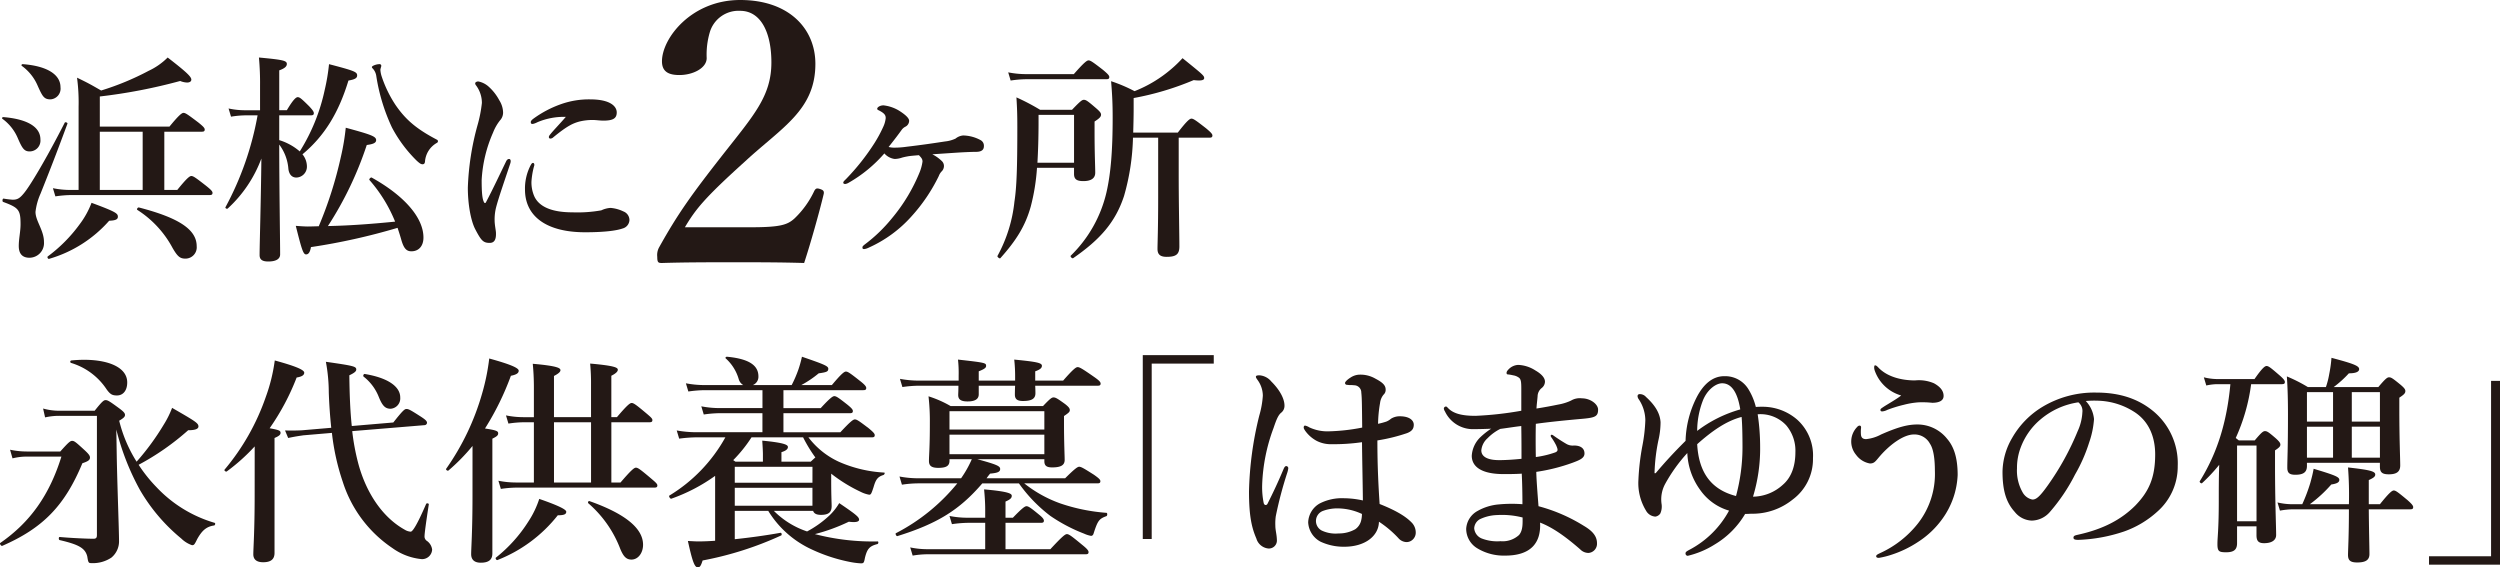 <svg xmlns="http://www.w3.org/2000/svg" width="526.696" height="119.524" viewBox="0 0 526.696 119.524"><defs><style>.cls-1{fill:#231815;}</style></defs><g id="レイヤー_2" data-name="レイヤー 2"><g id="レイヤー_2-2" data-name="レイヤー 2"><path class="cls-1" d="M6.212,31.9c-1.129,0-1.553-.7-2.446-2.753A9.676,9.676,0,0,0,.522,25.042c-.189-.14-.047-.373.187-.373,5.032.42,7.807,2.053,7.807,4.713A2.281,2.281,0,0,1,6.212,31.9Zm2.3,8.959a13,13,0,0,0-1.034,3.78c0,1.913,1.787,3.873,1.787,6.346A3.082,3.082,0,0,1,6.212,54.3c-1.5,0-2.258-.84-2.258-2.473,0-1.54.376-3.033.376-4.573,0-3.033-.376-3.5-3.668-4.713-.235-.093-.14-.747.094-.7a18.493,18.493,0,0,0,1.929.233c.94,0,1.458-.28,2.305-1.306,1.222-1.4,4.7-7.186,8.652-14.932.1-.187.658,0,.564.233C11.9,32.321,10.4,36.148,8.516,40.86Zm2.116-19.924c-1.363,0-1.692-.653-2.681-2.847a9.976,9.976,0,0,0-3.338-4.2c-.188-.14-.047-.373.188-.373,5.032.373,7.947,2.146,7.947,4.853A2.269,2.269,0,0,1,10.632,20.936ZM23,46.506a26.793,26.793,0,0,1-12.65,8.026c-.234.094-.47-.373-.282-.513A31.376,31.376,0,0,0,16.746,47.3a18.127,18.127,0,0,0,2.539-4.573c5.173,1.913,5.549,2.239,5.549,2.939C24.834,46.227,24.318,46.459,23,46.506Zm-6.442-24.03a39.261,39.261,0,0,0-.329-6.113c2.4,1.166,2.727,1.353,5.079,2.706a56.909,56.909,0,0,0,10.017-4.153,14.063,14.063,0,0,0,4-2.8c4.044,3.126,4.985,4.059,4.985,4.666,0,.326-.282.607-.894.607a4.186,4.186,0,0,1-1.458-.327,114.385,114.385,0,0,1-16.929,3.266v6.346H35.7c2.068-2.52,2.632-2.893,2.961-2.893.424,0,.942.373,3.105,2.007.987.793,1.363,1.166,1.363,1.493s-.14.467-.611.467h-7.9V40.02h2.728c2.069-2.566,2.634-2.939,2.963-2.939.423,0,.94.373,3.1,2.053.988.793,1.365,1.166,1.365,1.493s-.142.467-.612.467H15.006a23.461,23.461,0,0,0-3.339.28l-.517-1.727a18.765,18.765,0,0,0,3.668.373h1.74Zm13.5,17.544V27.749H21.026V40.02Zm8.982,14.465c-1.129,0-1.646-.466-2.68-2.239a21.555,21.555,0,0,0-7.431-8.026c-.188-.14.094-.56.329-.513,8.465,2.192,12.181,4.666,12.181,8.165A2.378,2.378,0,0,1,39.037,54.485Z"/><path class="cls-1" d="M58.829,29.521a11.946,11.946,0,0,1,4.328,2.38,40.143,40.143,0,0,0,5.266-13.018,41.454,41.454,0,0,0,.894-5.366c5.361,1.4,5.925,1.633,5.925,2.379,0,.56-.47.84-1.834,1.074-2.069,6.812-5.079,11.712-9.688,15.538a4.093,4.093,0,0,1,.941,2.519,2.3,2.3,0,0,1-2.211,2.38c-.987,0-1.551-.7-1.692-1.82a9.745,9.745,0,0,0-1.929-5.132c0,8.445.189,20.391.189,23.144,0,1.027-.987,1.493-2.492,1.493-1.224,0-1.835-.373-1.835-1.353,0-2.24.282-11.152.377-20.344a27.054,27.054,0,0,1-7.1,10.545c-.188.14-.564-.093-.47-.28A64.655,64.655,0,0,0,54.268,24.3H51.776a20.185,20.185,0,0,0-3.105.28l-.516-1.726a16.308,16.308,0,0,0,3.432.373h3.2V18.089a58.983,58.983,0,0,0-.235-5.972c5.032.466,5.879.653,5.879,1.353,0,.513-.424.933-1.6,1.353v8.4h1.6c1.41-2.379,1.975-2.753,2.3-2.753.424,0,.846.374,2.4,1.913.611.654.987,1.12.987,1.447s-.14.466-.611.466H58.829Zm12.98,3.547a48.044,48.044,0,0,0,1.035-6.16c5.314,1.447,6.4,1.82,6.4,2.613,0,.561-.565.84-1.976,1.027a73.566,73.566,0,0,1-8.183,17.078c4.7-.093,9.453-.466,14.156-.933a30.719,30.719,0,0,0-5.409-8.772c-.14-.187.283-.607.471-.514,6.96,3.873,10.91,8.492,10.91,12.646,0,1.773-.987,2.892-2.539,2.892-1.035,0-1.6-.606-2.116-2.379-.235-.84-.518-1.727-.8-2.567a132.093,132.093,0,0,1-18.247,4.06c-.187,1.073-.516,1.54-1.034,1.54-.611,0-.94-1.167-2.163-6.019,1.129.093,2.021.14,2.539.14.8,0,1.552-.047,2.3-.047A83.689,83.689,0,0,0,71.809,33.068Zm20.269-2.986a4.923,4.923,0,0,0-2.54,3.966c-.047.373-.187.56-.517.56s-.612-.187-1.223-.747a28.43,28.43,0,0,1-5.22-7,39.759,39.759,0,0,1-3.292-10.779,2.936,2.936,0,0,0-.7-1.586c-.188-.187-.235-.234-.235-.374,0-.233.894-.606,1.6-.606a.345.345,0,0,1,.377.373c0,.14-.189.607-.189.84a5.6,5.6,0,0,0,.235,1.26,25.108,25.108,0,0,0,3.01,6.206c2.163,3.126,4.468,5.039,8.747,7.279A.372.372,0,0,1,92.078,30.082Z"/><path class="cls-1" d="M104.488,43.8a10.335,10.335,0,0,0-.282,2.613c0,.98.282,2.193.282,2.66.047,1.306-.282,2.1-1.317,2.1-1.363,0-1.787-.466-3.056-2.893-.941-1.82-1.552-5.319-1.552-8.725a56.093,56.093,0,0,1,2.021-13.112,28.056,28.056,0,0,0,.942-4.759A6.191,6.191,0,0,0,100.3,18a.7.7,0,0,1-.188-.467c0-.139.235-.373.658-.373a4.546,4.546,0,0,1,2.258,1.167,10.386,10.386,0,0,1,2.163,2.8,5.026,5.026,0,0,1,.8,2.566,2.432,2.432,0,0,1-.658,1.68,9.876,9.876,0,0,0-1.458,2.566,28.382,28.382,0,0,0-2.4,9.986c0,2.8.141,4.059.517,4.712a.2.2,0,0,0,.376,0c1.458-2.753,2.916-5.879,4.233-8.585.188-.42.424-.56.659-.56s.47.28.234.98C106.275,38.154,105.005,41.747,104.488,43.8Zm7.477-5.506a7.361,7.361,0,0,0,.565,2.986c.8,1.866,3.009,3.453,8.042,3.453a28.409,28.409,0,0,0,6.113-.42,5.367,5.367,0,0,1,1.929-.513,7.653,7.653,0,0,1,2.727.746,1.962,1.962,0,0,1,1.27,1.773,1.919,1.919,0,0,1-1.458,1.821c-1.035.373-3.339.793-7.9.793-7.995,0-12.65-3.267-12.65-9.006a10.628,10.628,0,0,1,1.176-5.086c.234-.42.329-.513.516-.513s.282.186.282.466A16.049,16.049,0,0,0,111.965,38.294Zm1.271-12.552a3.9,3.9,0,0,1-.989.373c-.376,0-.422-.139-.422-.42,0-.186.187-.42.564-.7a22.555,22.555,0,0,1,5.878-3.079,17.654,17.654,0,0,1,6.066-.98c4.281,0,5.6,1.493,5.6,2.753,0,1.306-.847,1.726-2.869,1.726-.611,0-1.6-.14-2.21-.14a11.883,11.883,0,0,0-2.775.327c-1.364.374-2.54.886-5.5,3.313a.915.915,0,0,1-.612.28.3.3,0,0,1-.33-.327c0-.14.048-.28.33-.606.752-.933,1.786-1.96,3.244-3.64A14.327,14.327,0,0,0,113.236,25.742Z"/><path class="cls-1" d="M157.847,47.883c6.433,0,7.965-.456,9.5-1.824a19.267,19.267,0,0,0,4.212-5.853c.307-.532.536-.608,1.226-.38s.842.456.765.988c-.919,3.876-2.833,10.641-4.136,14.593-5.207-.152-9.266-.152-14.78-.152-5.591,0-10.109,0-15.164.152-.766,0-1-.076-1-1.292a3.4,3.4,0,0,1,.459-2.128c3.982-7.145,6.97-11.249,13.4-19.457,6.51-8.285,10.186-12.313,10.186-19.381,0-6.309-2.221-10.869-6.586-10.869a6.309,6.309,0,0,0-6.357,4.408,16.622,16.622,0,0,0-.689,5.549c0,2.128-2.91,3.572-5.743,3.572-2.145,0-3.677-.608-3.677-2.888C139.466,8.057,145.67,0,155.932,0c10.339,0,15.852,6.081,15.852,13.453,0,9.728-7.044,13.377-14.78,20.521-8.5,7.676-10.415,10.032-12.713,13.909Z"/><path class="cls-1" d="M191.3,32.928c-.516.093-.94.186-1.269.28a4.943,4.943,0,0,1-1.552.28,3.461,3.461,0,0,1-2.163-1.167,28.845,28.845,0,0,1-7.571,6.206,1.872,1.872,0,0,1-.66.234c-.282,0-.422-.094-.422-.281,0-.233.235-.419.564-.746a47.383,47.383,0,0,0,6.019-7.606,27.86,27.86,0,0,0,1.834-3.406,5.711,5.711,0,0,0,.518-1.82c0-.56-.142-.98-1.411-1.633-.189-.093-.376-.14-.376-.374,0-.279.564-.7,1.316-.7a8.037,8.037,0,0,1,3.434,1.213c1.081.7,1.975,1.446,1.975,2.053a1.413,1.413,0,0,1-.752,1.213,2.151,2.151,0,0,0-.8.654c-.565.793-1.364,1.866-2.775,3.639a5.029,5.029,0,0,0,1.317.14,17.682,17.682,0,0,0,2.445-.187c3.2-.373,5.691-.746,8.136-1.119a6.857,6.857,0,0,0,2.211-.607,2.913,2.913,0,0,1,1.6-.654,7.993,7.993,0,0,1,3.668.98,1.326,1.326,0,0,1,.7,1.26c0,.7-.376,1.214-1.692,1.214-.847,0-1.74.046-2.774.093-1.6.093-3.575.233-6.4.42A8.107,8.107,0,0,1,198.491,34a1.436,1.436,0,0,1,.375,1.073,1.6,1.6,0,0,1-.422.98,2.765,2.765,0,0,0-.659,1.027A36.1,36.1,0,0,1,192,45.62a26.624,26.624,0,0,1-8.935,6.532,3.169,3.169,0,0,1-.988.327c-.282,0-.377-.093-.377-.327,0-.186,0-.28.613-.746a32.253,32.253,0,0,0,5.595-5.413,36.519,36.519,0,0,0,5.879-9.8,9.551,9.551,0,0,0,.565-2.146c0-.56-.236-.794-.753-1.354C192.518,32.788,191.86,32.834,191.3,32.928Z"/><path class="cls-1" d="M218.472,35.354a42.983,42.983,0,0,1-1.317,8.166c-1.175,4.2-3.151,7.232-6.4,10.872-.141.187-.7-.28-.611-.467a30.358,30.358,0,0,0,3.574-11.432c.471-3.033.611-7.092.611-15.724,0-2.707-.047-3.92-.188-6.253a45.736,45.736,0,0,1,4.985,2.613h6.725c1.74-1.82,2.116-2.1,2.493-2.1.47,0,.846.28,2.586,1.773.753.654,1.035.98,1.035,1.353,0,.42-.282.747-1.364,1.447v2.24c0,4.526.141,7.232.141,8.539,0,1.166-.846,1.773-2.493,1.773-1.457,0-1.974-.42-1.974-1.54v-1.26Zm7.76-19.738c2.21-2.519,2.774-2.892,3.1-2.892.423,0,.941.373,3.057,2.006.94.793,1.316,1.166,1.316,1.493s-.14.466-.611.466H216.214a22.893,22.893,0,0,0-3.292.281l-.516-1.727a19.182,19.182,0,0,0,3.714.373Zm.047,8.586H218.8V25.7c0,3.313-.094,6.113-.235,8.586h7.713Zm12.415,4.806a48.313,48.313,0,0,1-1.881,12.272c-1.834,5.6-5.126,9.239-10.723,13.112-.187.14-.658-.327-.517-.513a27.218,27.218,0,0,0,7.524-13.3c.941-4.06,1.317-9.052,1.317-15.771,0-2.94-.094-4.806-.329-7.7a31.983,31.983,0,0,1,4.938,2.1,27.2,27.2,0,0,0,7.853-4.759,25.051,25.051,0,0,0,2.258-2.193c4.279,3.453,4.562,3.686,4.562,4.2,0,.327-.33.653-2.21.42a60.132,60.132,0,0,1-12.651,3.78V22.8c0,1.82-.048,3.547-.094,5.133h9.4c1.975-2.566,2.54-2.94,2.869-2.94.423,0,.94.374,3.1,2.053.941.794,1.318,1.167,1.318,1.493s-.142.467-.611.467h-6.491v7.84c0,5.645.142,12.738.142,15.071,0,1.633-.659,2.193-2.681,2.193-1.364,0-1.929-.513-1.929-1.68,0-1.073.142-4.292.142-10.825v-12.6Z"/><path class="cls-1" d="M12.7,95.121c1.741-1.96,2.117-2.24,2.493-2.24.47,0,.8.28,2.68,2.006.8.747,1.082,1.12,1.082,1.493,0,.514-.329.794-1.6,1.214C13.642,106.553,9.033,111.266.475,115c-.235.094-.612-.466-.424-.606,6.349-4.386,10.394-10.172,12.886-18.2H5.6a12.224,12.224,0,0,0-2.963.373l-.518-1.82a17.074,17.074,0,0,0,3.481.374Zm7.243-8.586c1.551-1.96,1.928-2.24,2.3-2.24.47,0,.894.28,2.868,1.726.942.7,1.223,1.027,1.223,1.4s-.281.654-1.223,1.214a29.2,29.2,0,0,0,3.669,8.632,52.047,52.047,0,0,0,5.738-7.839,19.658,19.658,0,0,0,1.739-3.5c4.938,2.846,5.55,3.22,5.55,3.92,0,.466-.565.793-2.163.793A53.526,53.526,0,0,1,29.208,97.92a30.816,30.816,0,0,0,3.762,4.713A27.347,27.347,0,0,0,45.2,110.145c.235.047.141.514-.094.561-1.6.232-2.54,1.026-3.574,2.893-.565,1.166-.659,1.259-1.082,1.259a5.975,5.975,0,0,1-2.257-1.4,37.84,37.84,0,0,1-8.7-10.218A52.7,52.7,0,0,1,24.505,90.5l.1,6.159c.141,6.626.47,15.212.47,17.172a4.452,4.452,0,0,1-1.6,3.64,7.006,7.006,0,0,1-4.232,1.166c-.565,0-.659-.094-.847-1.353-.423-1.82-1.834-2.567-5.831-3.5-.236-.047-.236-.653,0-.653,2.492.233,5.925.373,7.1.373.565,0,.753-.187.753-.793v-25.1H12.7a13.168,13.168,0,0,0-3.2.327L9.08,86.068a12.5,12.5,0,0,0,3.481.467Zm4.7-3.22c-.988,0-1.411-.233-2.163-1.259a13.678,13.678,0,0,0-7.525-5.6.277.277,0,0,1,.047-.514c6.537-.652,11.8.981,11.8,4.62C26.81,82.289,25.916,83.315,24.647,83.315Z"/><path class="cls-1" d="M53.657,94.047a39.894,39.894,0,0,1-5.879,5.273c-.188.14-.612-.187-.47-.373a48.277,48.277,0,0,0,8.7-15.352,36.155,36.155,0,0,0,1.881-7.653c4.279,1.167,6.208,1.96,6.208,2.567,0,.514-.471.84-1.6,1.027a49.835,49.835,0,0,1-5.69,10.685c2.022.374,2.3.513,2.3.98,0,.373-.283.653-1.27,1.073v24.217c0,1.354-.8,1.96-2.4,1.96-1.082,0-2.07-.373-2.07-1.68,0-1.213.283-4.946.283-12.365Zm20.55-3.219a46.756,46.756,0,0,0,1.223,6.626c1.5,5.786,4.8,11.338,9.829,14.138a2.7,2.7,0,0,0,1.27.42c.376,0,1.269-1.26,3.245-5.833.093-.233.611-.14.564.094-.611,3.966-.893,6.159-.893,6.625a1.109,1.109,0,0,0,.517,1.074,2.624,2.624,0,0,1,1.081,1.819A2.125,2.125,0,0,1,88.88,117.8a12.583,12.583,0,0,1-6.208-2.333,26.444,26.444,0,0,1-10.439-13.9A48.5,48.5,0,0,1,69.928,91.2l-6.02.513c-.893.14-1.411.187-3.2.56l-.658-1.586c1.505.046,3.292,0,3.716-.047l6.019-.513c-.235-2.287-.423-4.713-.517-7.42a35.913,35.913,0,0,0-.612-6.485c5.878.839,6.4.98,6.4,1.633,0,.373-.376.7-1.458,1.213.047,4.106.188,7.606.518,10.685l8.747-.746c2.022-2.567,2.4-2.846,2.774-2.846.471,0,.94.279,3.057,1.633.988.653,1.27.933,1.27,1.307a.547.547,0,0,1-.471.466ZM82.3,86.115c-1.129,0-1.74-.607-2.492-2.473a10.126,10.126,0,0,0-3.2-4.293c-.188-.14,0-.607.235-.56,4.8.793,7.478,2.613,7.478,4.946A2.192,2.192,0,0,1,82.3,86.115Z"/><path class="cls-1" d="M99.549,93.954a40.841,40.841,0,0,1-5.079,5.179c-.187.14-.611-.186-.47-.373A52.509,52.509,0,0,0,101.572,82.9a45.616,45.616,0,0,0,1.5-7.372c4.233,1.166,6.208,1.96,6.208,2.566,0,.514-.47.84-1.646,1.073a58.433,58.433,0,0,1-5.455,11.106c2.445.373,2.774.56,2.774,1.026,0,.42-.282.653-1.222,1.12v24.171c0,1.353-.8,1.959-2.446,1.959-1.082,0-2.022-.42-2.022-1.819,0-1.213.282-4.853.282-12.226Zm17.965,14.605a30.211,30.211,0,0,1-12.7,9.425c-.236.094-.518-.373-.329-.512a30.384,30.384,0,0,0,6.865-7.653,19.479,19.479,0,0,0,2.258-4.713c3.761,1.307,5.69,2.193,5.69,2.706S118.877,108.559,117.514,108.559Zm11.286-6.906h1.929c2.351-2.753,2.916-3.126,3.245-3.126.423,0,.94.373,3.15,2.24.988.839,1.365,1.166,1.365,1.493s-.142.467-.612.467H108.814a22.827,22.827,0,0,0-3.292.279L105,101.28a18.767,18.767,0,0,0,3.669.373h3.809V88.961h-2.116a22.432,22.432,0,0,0-3.246.28l-.516-1.726a18.323,18.323,0,0,0,3.621.373h2.257v-6.3c0-1.82-.094-3.5-.236-4.946,5.362.466,5.832.933,5.832,1.353,0,.373-.47.746-1.364,1.213v8.679h7.807V81.029a43.484,43.484,0,0,0-.188-4.433c5.361.466,5.831.887,5.831,1.306,0,.374-.423.794-1.364,1.26v8.726h1.176c2.211-2.613,2.775-2.987,3.1-2.987.423,0,.941.374,3.057,2.147.94.793,1.316,1.12,1.316,1.447s-.14.466-.611.466H128.8ZM116.714,88.961v12.692h7.807V88.961Zm16.319,28.931c-1.082,0-1.693-.654-2.351-2.241a23.948,23.948,0,0,0-6.726-9.612c-.187-.14,0-.56.236-.466,7.524,2.66,11.287,5.739,11.287,9.192C135.479,116.491,134.444,117.892,133.033,117.892Z"/><path class="cls-1" d="M163.031,107.626a17.871,17.871,0,0,0,7.006,4.339,22,22,0,0,0,4.7-3.36,11.781,11.781,0,0,0,2.069-2.612c3.574,2.426,4.185,2.94,4.185,3.5,0,.327-.423.653-2.164.42a38.528,38.528,0,0,1-7.147,2.613,48.369,48.369,0,0,0,13.215,1.54c.234,0,.187.513-.048.56-1.646.42-2.163.98-2.633,2.939-.188,1.027-.282,1.121-.847,1.121a16.272,16.272,0,0,1-2.445-.327,34.681,34.681,0,0,1-8.606-2.94,21.038,21.038,0,0,1-8.465-7.792H154.8V113.6c3.15-.328,6.536-.794,9.641-1.354.234-.046.329.467.14.56a70.954,70.954,0,0,1-16.553,5.273c-.376,1.166-.565,1.446-1.035,1.446-.659,0-1.128-1.259-2.069-5.552.941.047,1.692.093,2.116.093,1.081,0,2.3-.046,3.621-.14V100.253a36.52,36.52,0,0,1-9.217,4.807c-.236.093-.612-.514-.423-.654a33.059,33.059,0,0,0,11.8-12.272h-5.972a29.954,29.954,0,0,0-3.762.28l-.517-1.726a23.777,23.777,0,0,0,4.138.373h13.92V87.048H151.7a24.808,24.808,0,0,0-3.433.28l-.518-1.726a20.1,20.1,0,0,0,3.81.373h9.076V82.2H148.5a25.871,25.871,0,0,0-3.48.281l-.518-1.727a21.03,21.03,0,0,0,3.9.373h8.183a2.131,2.131,0,0,1-.941-1.213,9.325,9.325,0,0,0-2.728-4.386c-.187-.14,0-.374.236-.374,4.985.467,6.63,2.007,6.63,4.153a1.887,1.887,0,0,1-1.175,1.82h8.182a25.063,25.063,0,0,0,1.411-3.266,23.515,23.515,0,0,0,.753-2.707c4.609,1.587,5.549,1.96,5.549,2.52,0,.607-.329.747-2.022.98a21.775,21.775,0,0,1-3.668,2.473h6.443c2.068-2.473,2.633-2.846,2.962-2.846.424,0,.941.373,3.01,2.006.893.7,1.27,1.12,1.27,1.446s-.141.467-.611.467H165.053v3.78h7.854c1.974-2.146,2.539-2.52,2.868-2.52.424,0,.94.374,2.727,1.773.8.654,1.176,1.027,1.176,1.354s-.141.466-.611.466H165.053v4.013h11.991c2.164-2.333,2.729-2.707,3.058-2.707.423,0,.94.374,2.915,1.867.893.747,1.27,1.12,1.27,1.446s-.141.467-.611.467H170.32a16.887,16.887,0,0,0,6.49,5.179,27.249,27.249,0,0,0,9.452,2.241c.235,0,.094.42-.141.512-1.175.374-1.6.887-2.069,2.52-.471,1.447-.564,1.634-.94,1.634a6.471,6.471,0,0,1-1.787-.607,31.957,31.957,0,0,1-6.209-3.826v1.586c0,3.033.094,4.62.094,5.226,0,1.307-.611,1.867-2.257,1.867-.94,0-1.458-.28-1.646-.84Zm-4.7-15.492a29.328,29.328,0,0,1-3.855,4.806l.47.327h5.784v-1.54c0-.56-.047-1.539-.141-2.893,4.938.467,5.408.934,5.408,1.354s-.423.792-1.364,1.073v2.006h6.161c.517-.467.8-.747.988-.887a30.177,30.177,0,0,1-2.587-4.246Zm12.839,6.206H154.8v3.36h16.365ZM154.8,102.773v3.78h16.365v-3.78Z"/><path class="cls-1" d="M206.949,101.84c-4.8,5.6-9.5,8.492-17.872,11.1-.235.094-.516-.513-.329-.606a40.683,40.683,0,0,0,12.933-10.5h-8.324a23.45,23.45,0,0,0-3.339.28l-.517-1.726a20.643,20.643,0,0,0,3.856.373h9.124a22.63,22.63,0,0,0,2.257-4.013h-4.7v.326c0,1.12-.752,1.493-2.351,1.493-1.364,0-1.976-.373-1.976-1.446,0-1.307.189-2.613.189-7.933a46.628,46.628,0,0,0-.282-5.692,23.1,23.1,0,0,1,4.655,2.053h19.47c1.458-1.54,1.834-1.82,2.21-1.82.47,0,.893.28,2.446,1.4.705.56.987.886.987,1.26s-.188.56-1.223,1.26v1.539c0,4.014.141,6.813.141,7.7,0,1.12-.8,1.586-2.633,1.586-1.129,0-1.646-.327-1.646-1.306v-.42H205.913c4.092,1.12,4.8,1.446,4.8,2.053s-.517.839-2.116.98c-.282.326-.518.653-.752.98H224.4c2.068-2.054,2.633-2.427,2.962-2.427.424,0,1.035.373,3.1,1.68.988.7,1.363,1.027,1.363,1.353s-.14.467-.611.467H215.789a26.348,26.348,0,0,0,7.525,4.2,38.891,38.891,0,0,0,9.781,2.007c.235,0,.235.606,0,.7-1.552.56-1.834.98-2.68,3.593q-.141.56-.564.559a5.913,5.913,0,0,1-1.458-.466,34.346,34.346,0,0,1-7.1-3.733,31.3,31.3,0,0,1-6.631-6.859Zm11.145-20.578c.047.794.047,1.353.047,1.587,0,1.166-.8,1.632-2.634,1.632-1.223,0-1.693-.419-1.693-1.352,0-.234,0-.794.048-1.867H206.2v1.82c0,.98-.752,1.493-2.352,1.493-1.41,0-1.975-.42-1.975-1.353,0-.28.047-.887.047-1.96h-8.371a24.652,24.652,0,0,0-3.432.28l-.518-1.727a21.765,21.765,0,0,0,3.95.374h8.418v-1.12a25.145,25.145,0,0,0-.14-3.313c5.831.653,5.924.7,5.924,1.353,0,.374-.376.654-1.551,1.12v1.96h7.666v-.84a32.915,32.915,0,0,0-.189-3.593c4.8.467,5.831.7,5.831,1.306,0,.467-.376.794-1.41,1.167v1.96h5.878c2.163-2.473,2.728-2.846,3.057-2.846.423,0,1.035.373,3.386,2.006,1.081.747,1.457,1.12,1.457,1.446s-.14.467-.611.467ZM211.839,115.7h9.452c2.587-2.8,3.152-3.173,3.481-3.173.423,0,.94.373,3.2,2.24.988.793,1.364,1.213,1.364,1.54s-.14.466-.611.466h-33.39a19.608,19.608,0,0,0-3.056.28l-.518-1.726a17.051,17.051,0,0,0,3.481.373H207.56v-5.553h-3.527a25.872,25.872,0,0,0-3.481.281l-.517-1.727a19.2,19.2,0,0,0,3.715.373h3.81v-1.726c0-1.4-.095-2.847-.235-4.246,5.361.466,5.831.933,5.831,1.353s-.236.746-1.317,1.213v3.406h1.552c1.975-2.052,2.539-2.426,2.869-2.426.423,0,.94.374,2.586,1.726.706.561,1.082.981,1.082,1.307s-.142.466-.611.466h-7.478Zm8.183-29.07H200.035V90.5h19.987Zm0,4.946H200.035v4.107h19.987Z"/><path class="cls-1" d="M255.713,76.6H242.639v36.956h-1.881V74.823h14.955Z"/><path class="cls-1" d="M271.226,99.507a82.172,82.172,0,0,0-2.445,9.239,10.836,10.836,0,0,0-.094,2.006c0,1.026.329,1.913.329,3.22a1.687,1.687,0,0,1-1.787,1.586,2.932,2.932,0,0,1-2.539-2.1c-.989-2.286-1.553-4.759-1.553-9.938A72.081,72.081,0,0,1,265.3,87.562a19.323,19.323,0,0,0,.752-4.2,5.666,5.666,0,0,0-1.081-3.266c-.282-.42-.377-.514-.377-.747,0-.187.235-.28.753-.28a3.575,3.575,0,0,1,2.492,1.307c1.74,1.726,2.775,3.593,2.775,5.086a1.832,1.832,0,0,1-.706,1.493c-.611.513-.987,1.4-1.6,3.219a37.627,37.627,0,0,0-2.4,12.039,16.839,16.839,0,0,0,.329,3.78c.141.513.612.513.8.14,1.223-2.427,2.211-4.527,3.387-7.326.141-.327.329-.654.611-.607a.444.444,0,0,1,.376.467A4.641,4.641,0,0,1,271.226,99.507Zm26.147,10.545a3,3,0,0,1,.894,2.1,1.994,1.994,0,0,1-.7,1.586,1.872,1.872,0,0,1-1.27.467,2.356,2.356,0,0,1-1.693-.84,22.229,22.229,0,0,0-4.092-3.453c-.047,3.033-2.963,5.273-7.289,5.273a11.5,11.5,0,0,1-5.032-1.073,4.886,4.886,0,0,1-2.586-4.06,4.77,4.77,0,0,1,2.4-3.966,10.272,10.272,0,0,1,5.126-1.12,19.453,19.453,0,0,1,4,.467c-.046-4.246-.14-8.026-.188-12.272a41.545,41.545,0,0,1-6.349.42,6.523,6.523,0,0,1-3.2-.7,7.129,7.129,0,0,1-2.4-2.1c-.283-.42-.33-.56-.33-.747s.094-.373.283-.373a2.636,2.636,0,0,1,.893.373,8.989,8.989,0,0,0,4.044.84,41.286,41.286,0,0,0,7.1-.793c-.048-4.339-.048-6.159-.189-7.373a1.518,1.518,0,0,0-1.5-1.539,7.63,7.63,0,0,0-.987-.047c-.188,0-.424-.047-.564-.047a.4.4,0,0,1-.376-.373c0-.28.563-.793,1.174-1.166a3.591,3.591,0,0,1,1.929-.607,6.3,6.3,0,0,1,3.292.84c1.317.7,2.163,1.306,2.163,2.287a1.332,1.332,0,0,1-.423,1.073,3.36,3.36,0,0,0-.753,1.772,27.432,27.432,0,0,0-.422,4.387,16.159,16.159,0,0,0,1.74-.467,3.5,3.5,0,0,0,.987-.606,3.443,3.443,0,0,1,1.834-.514c2.163,0,2.963.934,2.963,1.774,0,.793-.329,1.353-1.411,1.773a37.161,37.161,0,0,1-6.255,1.54c0,5.6.235,9.8.471,13.391C293.705,107.393,295.962,108.605,297.373,110.052Zm-15.284-2.94a8.74,8.74,0,0,0-3.339.514,2.27,2.27,0,0,0-.282,4.152,6.832,6.832,0,0,0,3.527.607,7.006,7.006,0,0,0,3.528-.886,3.1,3.1,0,0,0,1.269-1.96,5.753,5.753,0,0,0,.141-1.26A12.277,12.277,0,0,0,282.089,107.112Z"/><path class="cls-1" d="M310.629,90.408a6.509,6.509,0,0,1-6.207-3.733,1.357,1.357,0,0,1-.235-.607.453.453,0,0,1,.423-.42c.188,0,.235.094.423.28,1.128,1.214,2.963,1.68,5.832,1.68a72.122,72.122,0,0,0,9.64-1.073V81.962c0-1.353-.047-1.96-.423-2.333a2.755,2.755,0,0,0-1.317-.56,7.526,7.526,0,0,0-1.081-.187c-.189,0-.282-.093-.282-.326,0-.28.187-.514.564-.887a3.025,3.025,0,0,1,1.881-.793,7.216,7.216,0,0,1,3.621,1.166c1.693.981,2.023,1.82,2.023,2.38a1.756,1.756,0,0,1-.66,1.306,2.265,2.265,0,0,0-.892,1.774c-.1,1.12-.189,1.726-.236,2.566,1.788-.28,3.246-.56,4.609-.84a10.531,10.531,0,0,0,2.68-.839,3.586,3.586,0,0,1,2.305-.467c1.739,0,3.386,1.213,3.386,2.38,0,1.4-.611,1.679-3.1,1.913-3.2.28-7.007.653-10.017,1.073-.047,2.239-.047,4.526,0,7a20.209,20.209,0,0,0,4.092-.98c.658-.28.564-.606.187-1.493a13.318,13.318,0,0,0-1.081-1.773c-.188-.42.094-.606.518-.28.845.606,1.787,1.213,2.586,1.679a2.664,2.664,0,0,0,1.74.42c1.411,0,2.21.607,2.21,1.681,0,.979-1.034,1.4-2.539,1.959a38.643,38.643,0,0,1-7.618,1.913c.046,2.007.329,5.366.469,7.233a34.991,34.991,0,0,1,9.5,4.106c1.5.887,2.822,1.96,2.822,3.686a1.937,1.937,0,0,1-1.788,2.053,2.443,2.443,0,0,1-1.74-.746c-3.573-3.126-6.16-4.76-8.465-5.646.236,4.246-1.927,6.952-7.336,6.952a10.761,10.761,0,0,1-5.972-1.586,4.809,4.809,0,0,1-2.257-4.06,4.574,4.574,0,0,1,2.351-3.733,10.939,10.939,0,0,1,4.467-1.4,29.677,29.677,0,0,1,5.033-.047c0-2.193-.047-4.433-.142-6.439-1.223.093-3.01.093-3.809.093-4.656,0-6.725-1.54-6.725-3.873a5.912,5.912,0,0,1,1.787-3.873,15.685,15.685,0,0,1,2.305-1.82C313.357,90.361,311.805,90.408,310.629,90.408Zm4.75,18.105a8.946,8.946,0,0,0-3.621.886,2.321,2.321,0,0,0-1.176,1.913,2.556,2.556,0,0,0,1.5,2.1,9,9,0,0,0,4.045.607,5.113,5.113,0,0,0,3.9-1.307c.846-.98.752-2.52.752-3.687A17.458,17.458,0,0,0,315.379,108.513ZM313.4,92.321a3.9,3.9,0,0,0-1.318,2.566c0,1.167,1.035,2.053,3.763,2.053,1.269,0,2.915-.093,4.7-.28,0-2.472,0-4.432-.047-6.906-1.552.187-2.68.374-4.421.607A9.9,9.9,0,0,0,313.4,92.321Z"/><path class="cls-1" d="M348.812,99.693c1.929-2.286,3.809-4.34,6.3-6.812a21.444,21.444,0,0,1,2.3-9.1c1.5-2.94,3.481-4.526,5.831-4.526a5.741,5.741,0,0,1,5.174,2.846,13.214,13.214,0,0,1,1.5,3.64c.517-.047.894-.047,1.41-.047a11.116,11.116,0,0,1,7.29,2.706,10.148,10.148,0,0,1,3.339,8.119,10.593,10.593,0,0,1-4.28,8.726,13.481,13.481,0,0,1-8.606,2.987c-.376,0-.846.046-1.411.046a18.268,18.268,0,0,1-6.348,6.393,18.784,18.784,0,0,1-5.738,2.426.479.479,0,0,1-.47-.513c0-.28.188-.42.893-.794a20.129,20.129,0,0,0,8.277-8.212,11.266,11.266,0,0,1-6.066-4.339,14.119,14.119,0,0,1-2.727-7.793,33.405,33.405,0,0,0-4.657,6.486,6.826,6.826,0,0,0-.752,4.34,3.591,3.591,0,0,1-.282,1.913,1.546,1.546,0,0,1-1.035.653,2.41,2.41,0,0,1-1.975-1.26,11.109,11.109,0,0,1-1.6-6.486,50.175,50.175,0,0,1,.846-7.233,33.932,33.932,0,0,0,.612-5.319,8.045,8.045,0,0,0-1.364-4.386A1.323,1.323,0,0,1,345,83.5a.419.419,0,0,1,.47-.467,1.716,1.716,0,0,1,1.317.607c2.163,1.96,2.963,3.686,3.057,5.319a16.926,16.926,0,0,1-.471,3.873,38.857,38.857,0,0,0-.8,6.859Zm14.014-18.944c-1.411,0-3.292,1.493-4.138,3.826a17.919,17.919,0,0,0-1.128,6.206,27.121,27.121,0,0,1,9.076-4.526C366.072,82.708,364.8,80.749,362.826,80.749ZM357.56,93.581c.329,5.926,2.915,9.565,8.182,10.918a39.305,39.305,0,0,0,1.364-10.218c0-2.38-.047-4.947-.188-6.44C363.72,88.681,360.757,90.734,357.56,93.581Zm18.058,8.539c1.834-1.587,2.633-4.013,2.633-6.859a8.263,8.263,0,0,0-1.927-5.647,7.4,7.4,0,0,0-6.02-2.333,45.514,45.514,0,0,1,.518,6.766,34.774,34.774,0,0,1-1.5,10.593A9.488,9.488,0,0,0,375.618,102.12Z"/><path class="cls-1" d="M403.971,89.428a7.994,7.994,0,0,1,6.255,3.033c1.363,1.586,2.21,3.873,2.21,7.605a16.985,16.985,0,0,1-3.151,9.146,18.8,18.8,0,0,1-5.172,4.946,22.9,22.9,0,0,1-5.739,2.753,17.142,17.142,0,0,1-2.445.607c-.423.046-.658-.093-.658-.327,0-.28.329-.42.8-.653a21.475,21.475,0,0,0,7.994-6.253,16.948,16.948,0,0,0,3.574-11.1c0-2.193-.235-4.526-1.034-5.693a3.687,3.687,0,0,0-3.386-1.96c-2.211,0-5.268,2.241-7.524,4.993-.66.793-.942,1.12-1.741,1.12a4.564,4.564,0,0,1-2.916-1.82,4.369,4.369,0,0,1,.236-5.879.715.715,0,0,1,.469-.28c.331,0,.377.234.331.607a6.814,6.814,0,0,0,0,1.4c.093.607.469.841,1.081.841a8.355,8.355,0,0,0,3.151-.981C399.927,89.941,401.949,89.428,403.971,89.428ZM394.942,78a2.394,2.394,0,0,1-.094-.513c0-.327.047-.514.187-.514.189,0,.33.093.612.374,1.928,2.1,5.079,2.8,7.806,2.8a8.04,8.04,0,0,1,4,.606c1.176.653,2.022,1.493,2.022,2.659,0,.887-.752,1.447-2.4,1.447a19.655,19.655,0,0,0-2.916-.093,16.927,16.927,0,0,0-3.056.513,27.418,27.418,0,0,0-3.481,1.073,2.865,2.865,0,0,1-1.082.327c-.234,0-.376-.093-.376-.327s.283-.373.753-.7c1.034-.653,2.681-1.586,3.621-2.333A8.3,8.3,0,0,1,394.942,78Z"/><path class="cls-1" d="M441.163,88.308a18.845,18.845,0,0,1-1.034,4.946,33.312,33.312,0,0,1-2.963,6.72,38.393,38.393,0,0,1-5.219,7.792,5.183,5.183,0,0,1-3.9,1.913,4.784,4.784,0,0,1-3.574-1.82c-1.693-1.866-2.587-4.246-2.587-8.492a14.485,14.485,0,0,1,2.023-7.093,18.1,18.1,0,0,1,6.348-6.532,21.2,21.2,0,0,1,11.381-3.034c5.126,0,8.794,1.4,11.663,3.64A14.263,14.263,0,0,1,458.8,98.2a12.636,12.636,0,0,1-4.326,9.612,20.543,20.543,0,0,1-6.96,4.153,33.67,33.67,0,0,1-9.641,1.773c-.706,0-1.035-.093-1.035-.467s.282-.466.894-.606c5.55-1.213,9.264-3.312,12.086-6.112,2.916-2.987,4.232-5.927,4.232-10.826,0-3.313-1.081-6.672-4.138-8.772a14.915,14.915,0,0,0-7.524-2.52,21.553,21.553,0,0,0-2.963.046A6.385,6.385,0,0,1,441.163,88.308Zm-11.427.187a14.19,14.19,0,0,0-4,5.739,12.066,12.066,0,0,0-.8,4.433,9.218,9.218,0,0,0,1.175,5.039,3.029,3.029,0,0,0,2.069,1.54c.753,0,1.458-.467,3.245-2.986a56.547,56.547,0,0,0,6.3-11.432,10.77,10.77,0,0,0,.987-3.967,2.339,2.339,0,0,0-.846-2.1A15.878,15.878,0,0,0,429.736,88.5Z"/><path class="cls-1" d="M474.266,80.936a39.7,39.7,0,0,1-3.244,11.338c.234.187.469.374.658.514h3.339c1.411-1.68,1.787-1.96,2.163-1.96.471,0,.847.28,2.305,1.539.658.607.94.934.94,1.307s-.282.653-1.129,1.213v2.94c0,7.792.235,13.111.235,14.885,0,1.073-.893,1.726-2.54,1.726-1.174,0-1.6-.466-1.6-1.679v-1.867H471.3v3.546c0,1.4-.706,1.914-2.3,1.914-1.5,0-1.834-.187-1.834-1.727,0-1.493.283-3.033.283-9.146,0-2.519,0-5.039.093-7.559a35.012,35.012,0,0,1-3.621,3.873c-.188.14-.611-.233-.47-.42,3.622-5.832,5.69-12.318,6.443-20.437h-2.775a11.423,11.423,0,0,0-2.3.279l-.518-1.726a11.881,11.881,0,0,0,2.916.373h7.76c1.645-2.379,2.21-2.753,2.539-2.753.424,0,.894.374,2.728,1.96.752.653,1.128,1.074,1.128,1.4s-.14.467-.611.467ZM475.4,93.86H471.3v15.959H475.4ZM499.05,107.3c.047,4.853.141,8.166.141,9.426s-.8,1.773-2.586,1.773c-1.411,0-1.929-.42-1.929-1.587,0-.979.189-3.872.189-9.612h-11.8a15.957,15.957,0,0,0-2.728.28l-.517-1.726a13.3,13.3,0,0,0,3.1.373h2.116a35.286,35.286,0,0,0,1.694-4.479c.282-1.027.517-1.914.705-2.987,4.515,1.353,5.408,1.726,5.408,2.333,0,.513-.47.794-1.692.98a28.42,28.42,0,0,1-4.515,4.153h8.23a76.792,76.792,0,0,0-.189-7.746c4.515.513,5.737.793,5.737,1.494,0,.42-.329.7-1.363,1.166v5.086H501.4c2.021-2.52,2.586-2.893,2.915-2.893.424,0,.893.373,2.869,2.006.847.747,1.222,1.167,1.222,1.494s-.141.466-.611.466Zm-13.027-9.146c0,1.307-.705,1.867-2.446,1.867-1.222,0-1.692-.374-1.692-1.493,0-1.867.141-3.733.141-11.246,0-2.659-.047-5.319-.236-7.979a32.5,32.5,0,0,1,4.421,2.24h3.81a16.933,16.933,0,0,0,.7-2.753,27.208,27.208,0,0,0,.471-3.406c4.561,1.213,5.831,1.679,5.831,2.38,0,.559-.705.886-2.163.886a22.947,22.947,0,0,1-3.2,2.893h9.406c1.5-1.773,1.881-2.053,2.257-2.053.471,0,.847.28,2.446,1.586.705.607.987.934.987,1.307,0,.467-.282.747-1.27,1.4v2.38c0,6.2.189,10.5.189,11.9,0,1.306-.753,1.866-2.4,1.866-1.412,0-1.881-.42-1.881-1.634V97.5H486.023Zm5.5-9.332V82.615h-5.5v6.206Zm-5.5,7.606h5.5V89.9h-5.5ZM501.4,82.615h-5.926v6.206H501.4Zm0,7.28h-5.926v6.532H501.4Z"/><path class="cls-1" d="M511.741,117.191h13.074V80.235H526.7v38.73H511.741Z"/></g></g></svg>